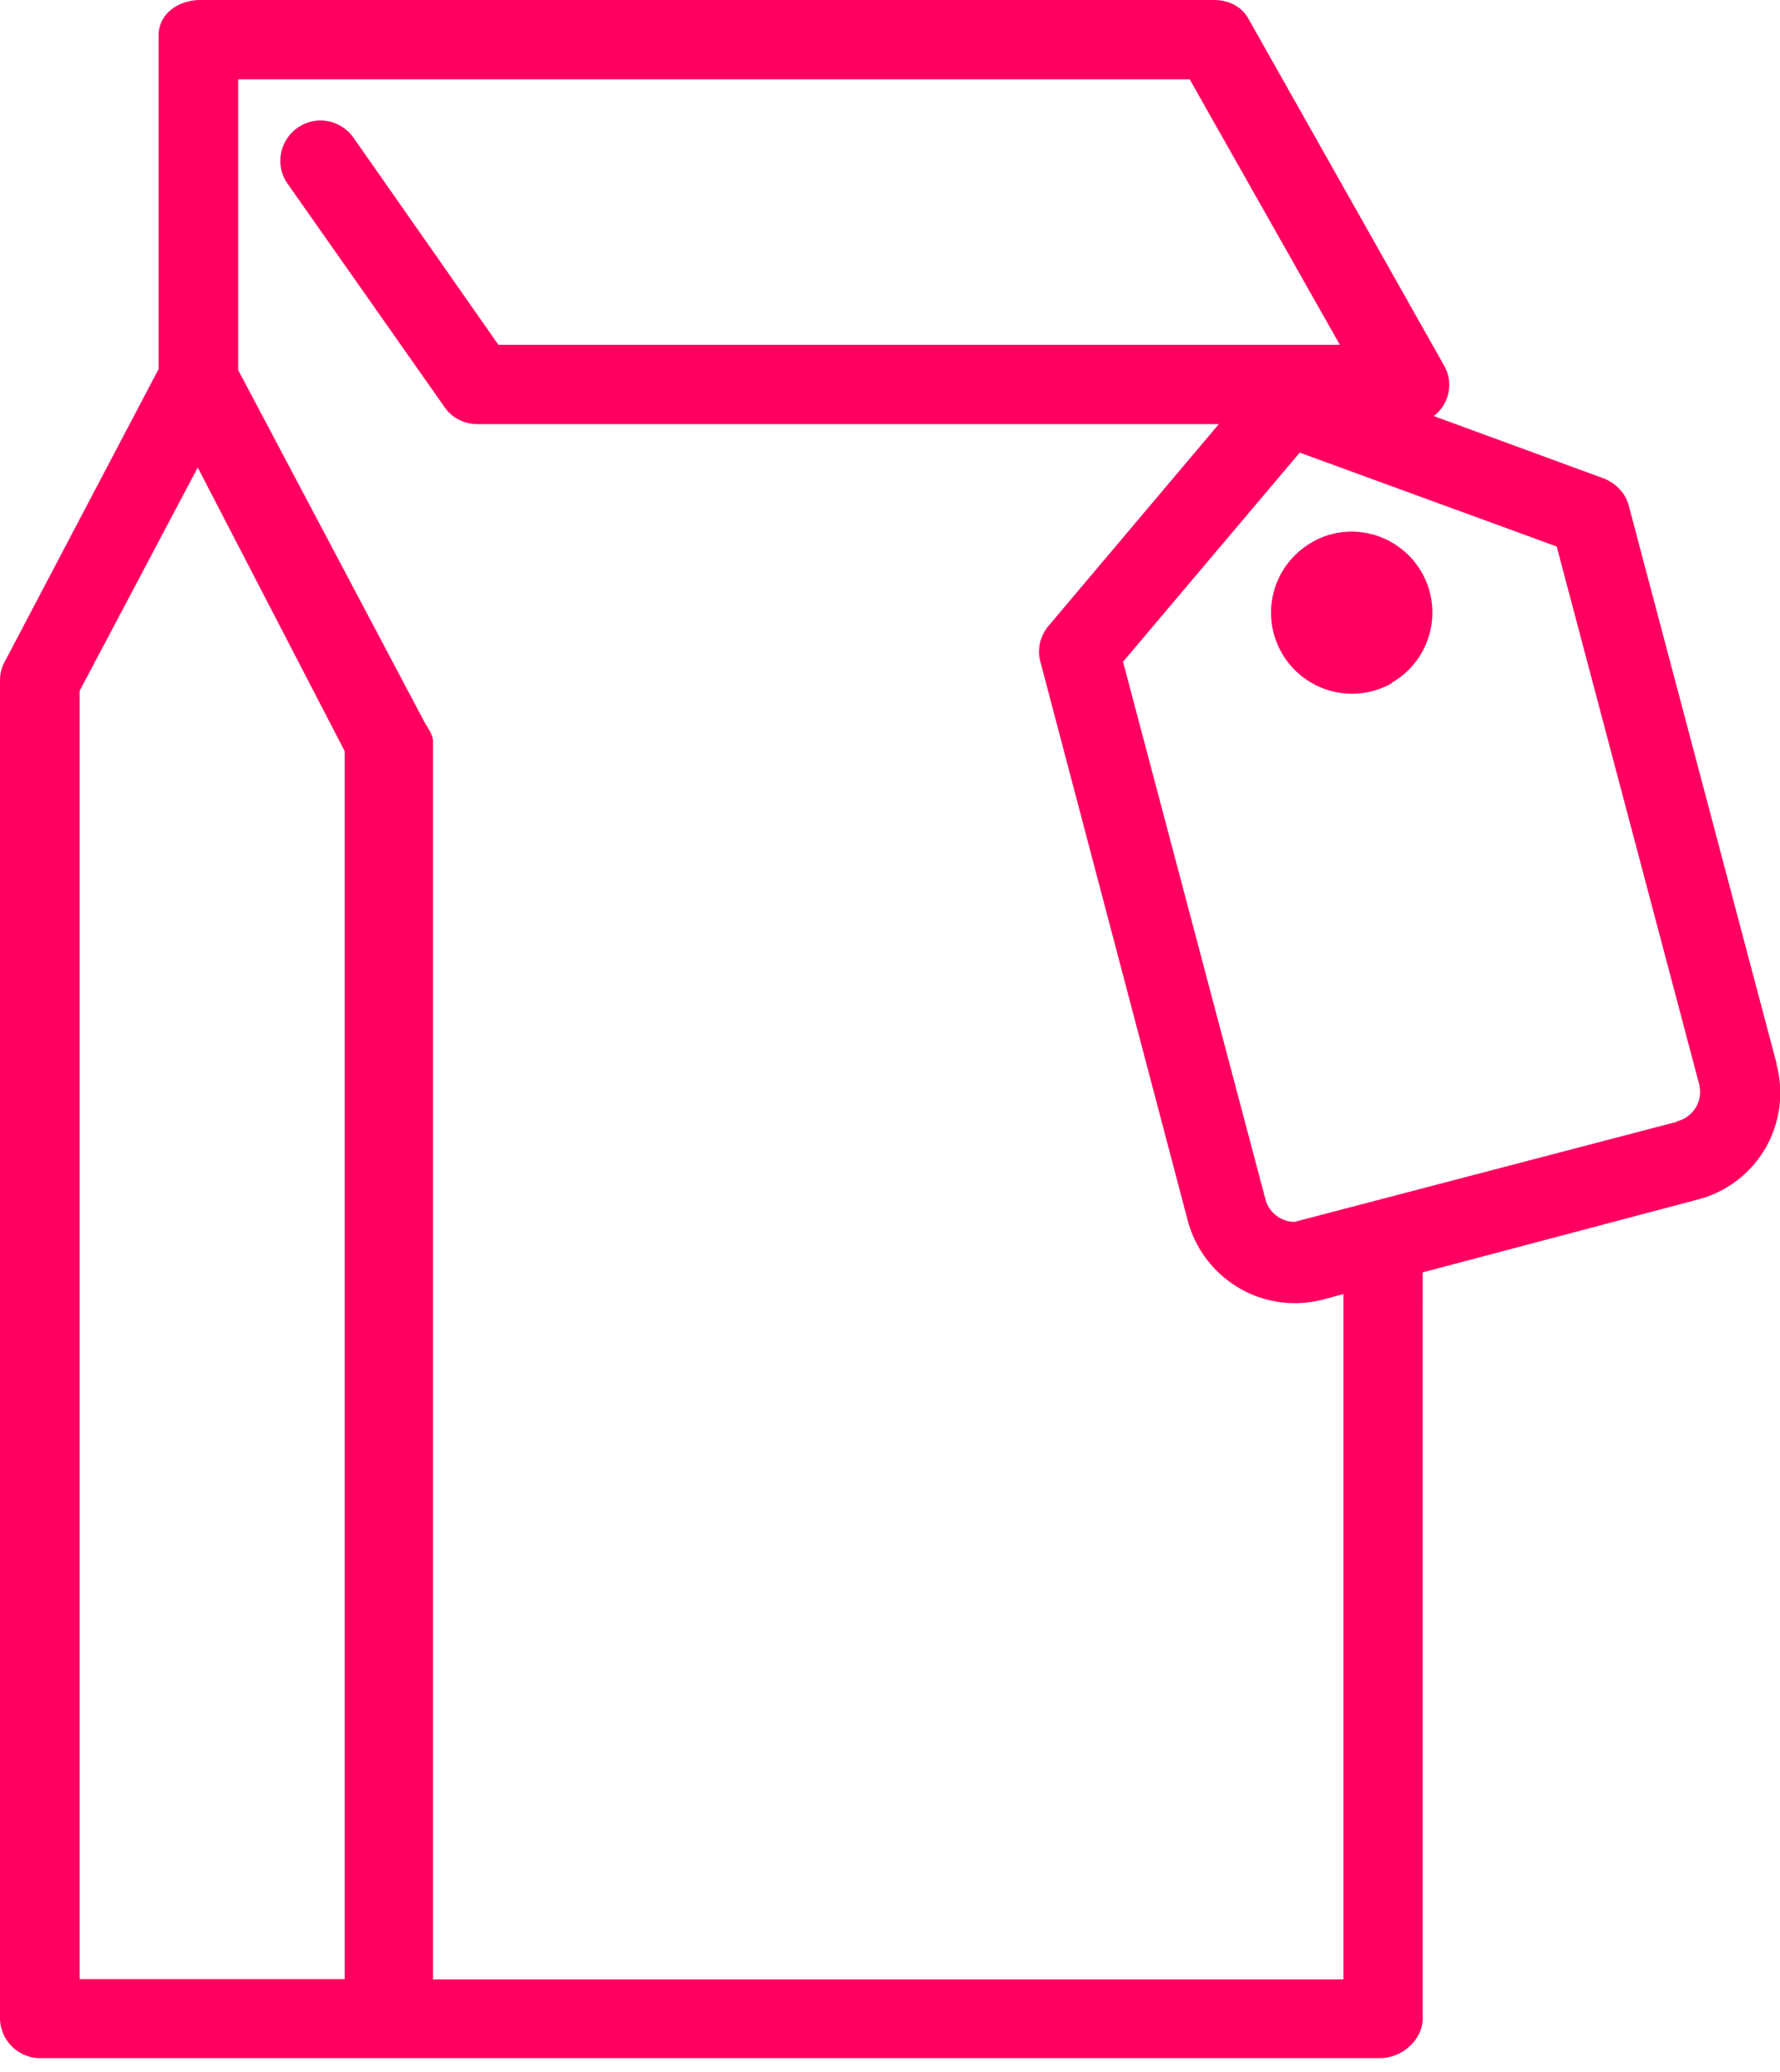 <svg xmlns="http://www.w3.org/2000/svg" width="55" height="64" fill="#ff0060" fill-rule="evenodd"><path d="M54.9 32.87l-4.57-17.24c-.1-.4-.4-.7-.77-.85l-5.26-1.93a1.2 1.2 0 0 0 .32-1.56L38.57.57C38.35.18 37.94 0 37.5 0H6.2c-.7 0-1.3.43-1.3 1.1v10.3L.14 20.45c-.1.18-.14.38-.14.58v41.3c0 .68.56 1.24 1.24 1.24h41.4c.68 0 1.32-.56 1.32-1.24V39.3l8.5-2.25a3.4 3.4 0 0 0 2.43-4.18zM2.46 61.12V21.34l3.65-6.9 4.54 8.76v37.93h-8.2zm4.9-49.67v-9h29.4l4.64 8.2h-26l-4.48-6.4c-.4-.56-1.17-.7-1.73-.3s-.7 1.17-.3 1.73l4.85 6.9c.23.33.6.52 1.02.52h22.9l-5.26 6.23c-.26.3-.36.73-.25 1.12L36.7 37.7c.4 1.5 1.76 2.55 3.3 2.55a3.4 3.4 0 0 0 .88-.11l.63-.17v21.17H13.38V22.9c0-.2-.15-.4-.25-.57L7.37 11.45zm44.45 23.2L40 37.74c-.42 0-.8-.3-.9-.7l-4.4-16.6 5.46-6.46 7.94 2.9 4.4 16.6c.13.5-.16 1.02-.67 1.15h0zm-8.8-13.55a2.5 2.5 0 1 1-2.47-4.35c.37-.22.8-.33 1.23-.33a2.5 2.5 0 0 1 1.23 4.67"/></svg>